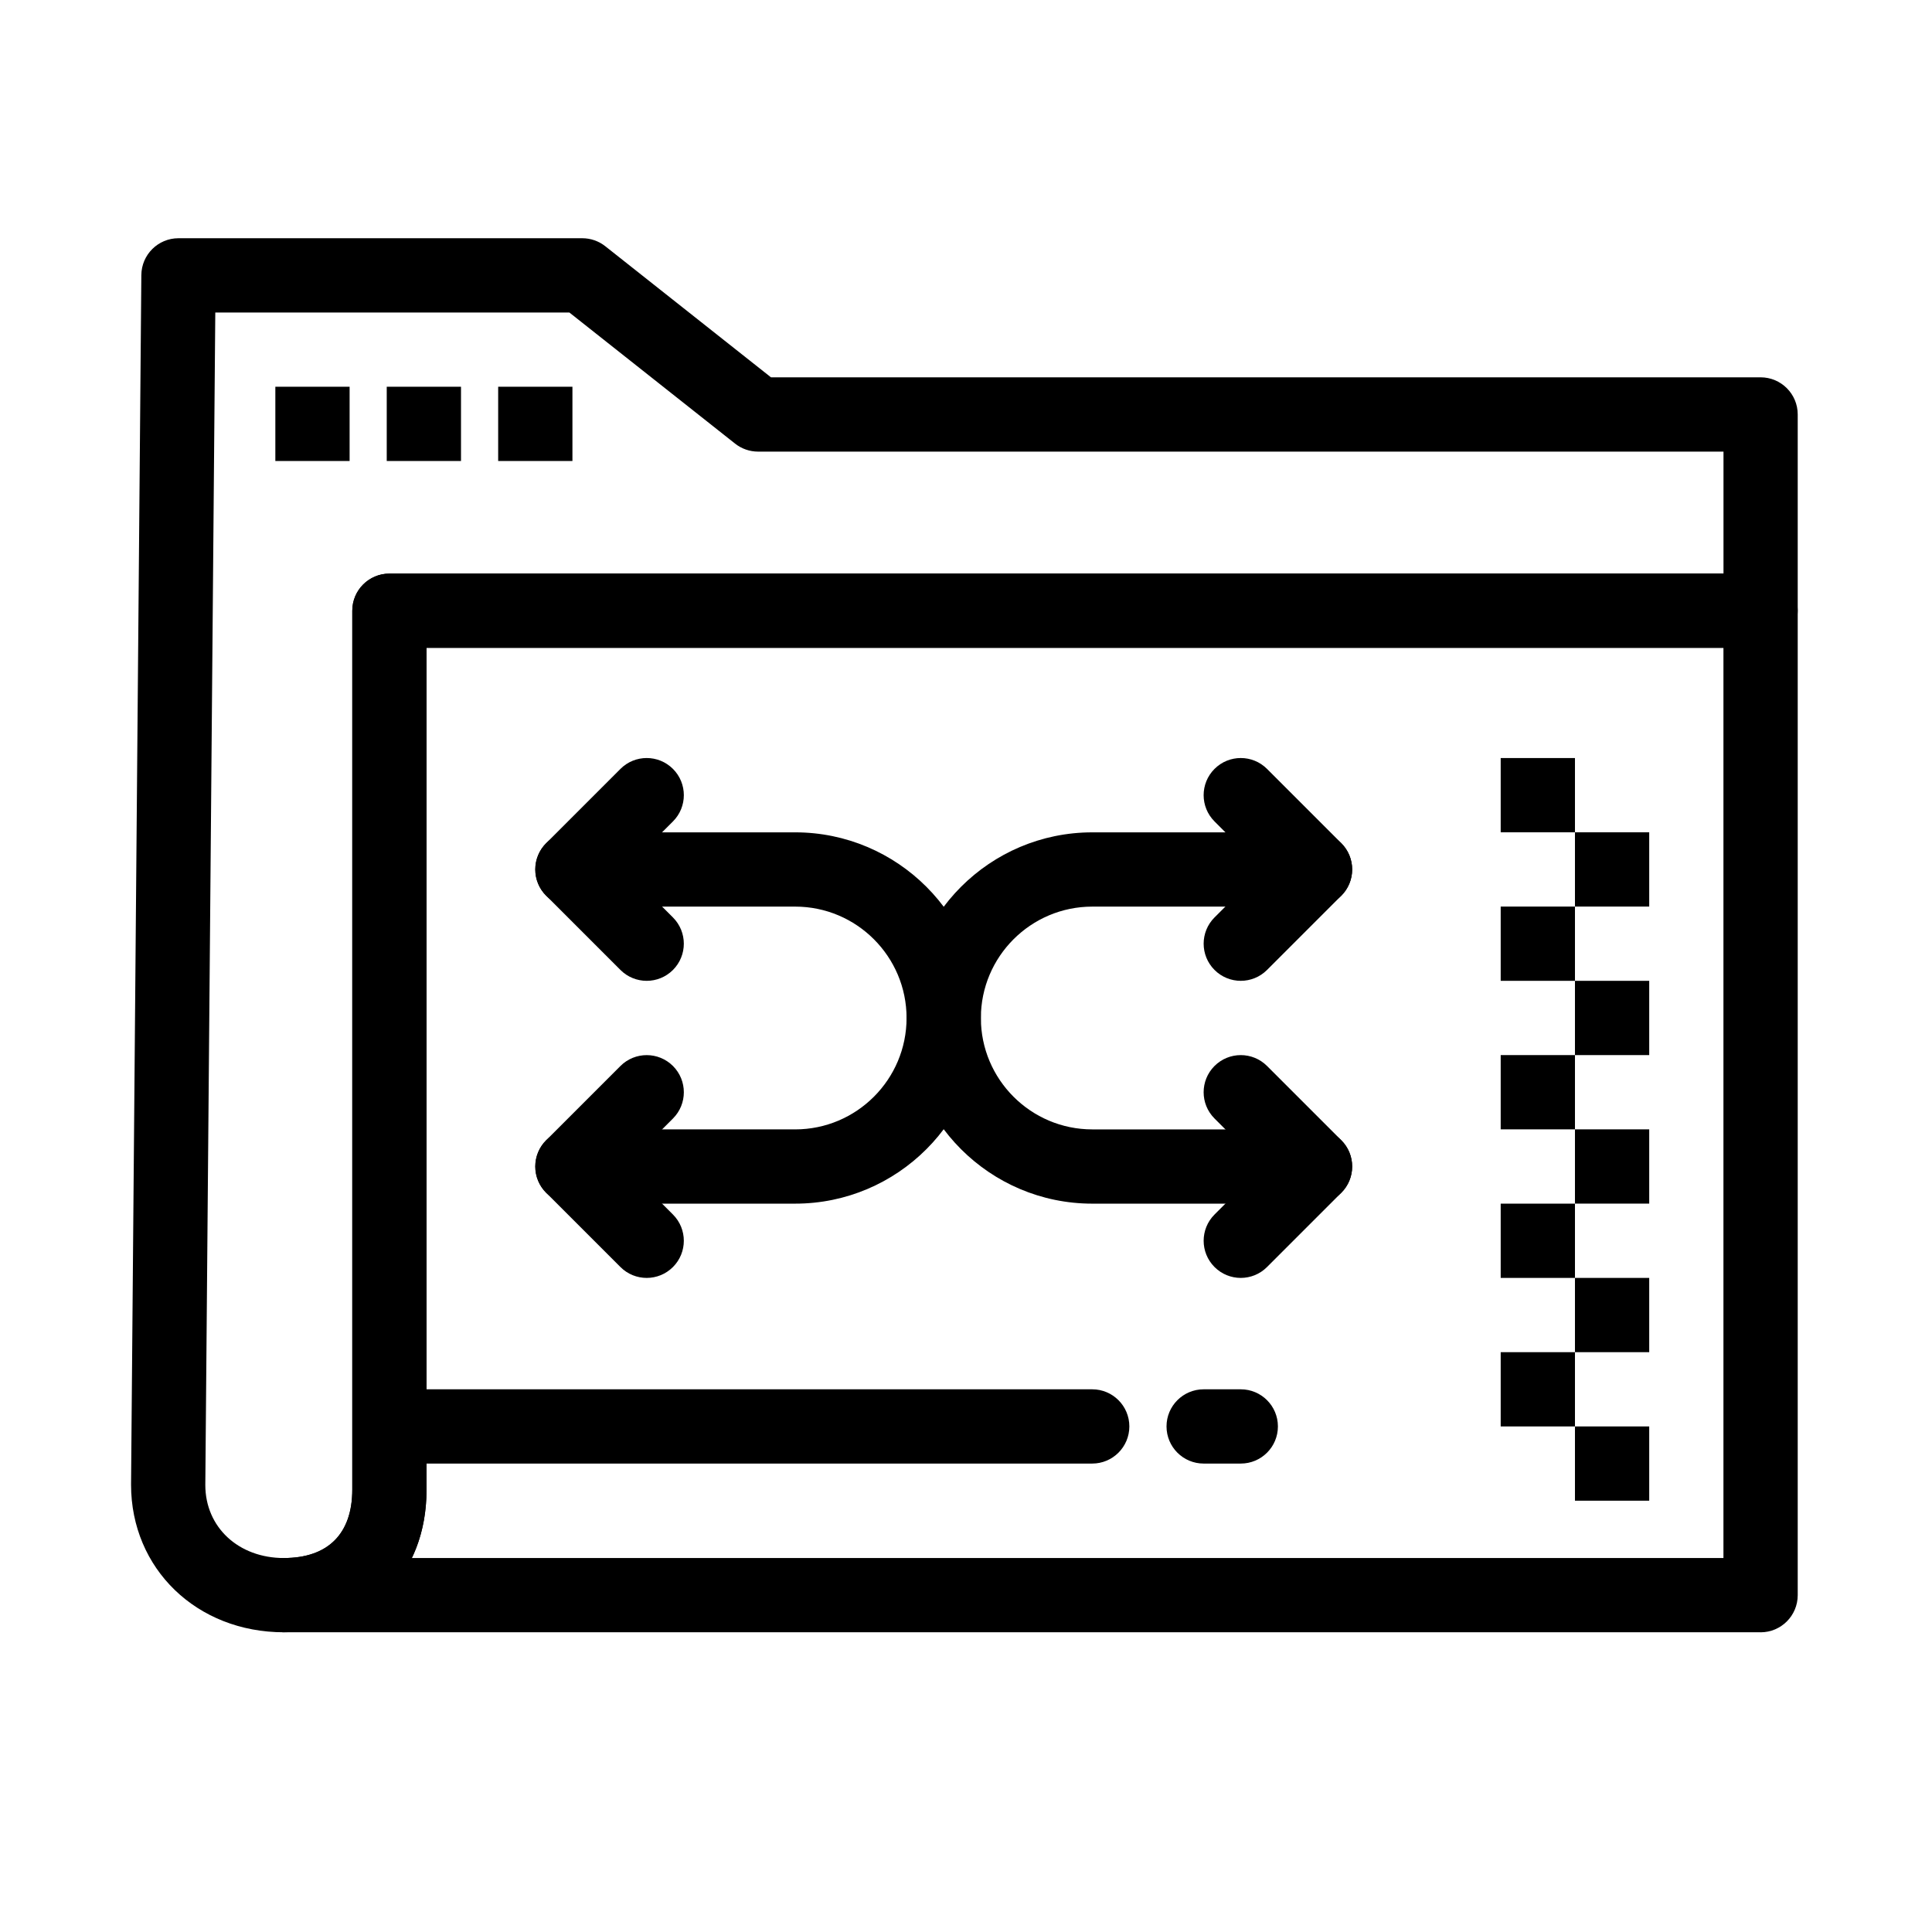 <?xml version="1.0" encoding="UTF-8"?>
<!-- Uploaded to: ICON Repo, www.iconrepo.com, Generator: ICON Repo Mixer Tools -->
<svg fill="#000000" width="800px" height="800px" version="1.1" viewBox="144 144 512 512" xmlns="http://www.w3.org/2000/svg">
 <g>
  <path d="m219.25 576.57c-23.098 0-40.52-16.82-40.52-39.129l2.727-320.55c0.047-5.402 4.438-9.758 9.84-9.758h107.01c2.215 0 4.367 0.746 6.106 2.125l43.902 34.734h262.26c5.434 0 9.84 4.406 9.84 9.84v52.008c0 5.434-4.406 9.84-9.84 9.84h-353.54v223.09c0 22.605-15.188 37.793-37.793 37.793zm-18.195-349.75-2.644 310.71c0 11.184 8.766 19.363 20.84 19.363 11.68 0 18.113-6.434 18.113-18.113v-232.93c0-5.434 4.406-9.84 9.84-9.84h353.54v-32.328h-255.84c-2.215 0-4.367-0.746-6.106-2.125l-43.902-34.734z"/>
  <path d="m433.45 531.86h-177.12c-5.434 0-9.84-4.406-9.84-9.84s4.406-9.84 9.84-9.84h177.12c5.434 0 9.84 4.406 9.84 9.84-0.004 5.434-4.41 9.84-9.844 9.84z"/>
  <path d="m610.57 576.57h-391.33c-5.434 0-9.84-4.406-9.84-9.84 0-5.434 4.406-9.84 9.84-9.84 11.68 0 18.113-6.434 18.113-18.113v-232.93c0-5.434 4.406-9.84 9.84-9.84h363.38c5.434 0 9.84 4.406 9.84 9.84v260.89c0 5.434-4.406 9.84-9.84 9.84zm-357.42-19.68h347.58v-241.21h-343.7v223.09c0 6.769-1.363 12.879-3.883 18.113z"/>
  <path d="m354.73 462.98h-59.039c-5.434 0-9.84-4.406-9.84-9.84 0-5.434 4.406-9.84 9.84-9.84h59.039c16.277 0 29.52-13.242 29.52-29.52s-13.242-29.52-29.52-29.52h-59.039c-5.434 0-9.84-4.406-9.84-9.84 0-5.434 4.406-9.84 9.84-9.84h59.039c27.129 0 49.199 22.07 49.199 49.199 0 27.125-22.07 49.199-49.199 49.199z"/>
  <path d="m492.5 462.98h-59.039c-27.129 0-49.199-22.07-49.199-49.199s22.07-49.199 49.199-49.199h59.039c5.434 0 9.84 4.406 9.84 9.84 0 5.434-4.406 9.84-9.84 9.84h-59.039c-16.277 0-29.52 13.242-29.52 29.52s13.242 29.52 29.52 29.52h59.039c5.434 0 9.84 4.406 9.84 9.84 0 5.43-4.406 9.84-9.84 9.84z"/>
  <path d="m315.38 403.93c-2.519 0-5.039-0.961-6.957-2.883l-19.68-19.68c-3.844-3.844-3.844-10.074 0-13.918l19.68-19.68c3.844-3.844 10.074-3.844 13.918 0s3.844 10.074 0 13.918l-12.727 12.723 12.723 12.723c3.844 3.844 3.844 10.074 0 13.918-1.922 1.918-4.441 2.879-6.957 2.879z"/>
  <path d="m315.38 482.66c-2.519 0-5.039-0.961-6.957-2.883l-19.68-19.68c-3.844-3.844-3.844-10.074 0-13.918l19.68-19.68c3.844-3.84 10.074-3.84 13.918 0 3.844 3.844 3.844 10.074 0 13.918l-12.727 12.719 12.723 12.723c3.844 3.844 3.844 10.074 0 13.918-1.922 1.922-4.441 2.883-6.957 2.883z"/>
  <path d="m472.82 482.66c-2.519 0-5.035-0.961-6.957-2.883-3.844-3.844-3.844-10.074 0-13.918l12.719-12.723-12.723-12.723c-3.844-3.844-3.844-10.074 0-13.918 3.844-3.84 10.07-3.84 13.918 0l19.68 19.68c3.844 3.844 3.844 10.074 0 13.918l-19.68 19.68c-1.922 1.926-4.441 2.887-6.957 2.887z"/>
  <path d="m472.82 403.93c-2.519 0-5.035-0.961-6.957-2.883-3.844-3.844-3.844-10.074 0-13.918l12.719-12.719-12.723-12.723c-3.844-3.844-3.844-10.074 0-13.918s10.07-3.844 13.918 0l19.68 19.68c3.844 3.844 3.844 10.074 0 13.918l-19.68 19.68c-1.922 1.922-4.441 2.883-6.957 2.883z"/>
  <path d="m472.82 531.86h-9.84c-5.434 0-9.84-4.406-9.84-9.84s4.406-9.84 9.84-9.84h9.84c5.434 0 9.84 4.406 9.84 9.84s-4.406 9.84-9.84 9.84z"/>
  <path d="m561.38 522.02h19.68v19.68h-19.68z"/>
  <path d="m541.7 502.34h19.68v19.68h-19.68z"/>
  <path d="m561.38 482.66h19.68v19.68h-19.68z"/>
  <path d="m541.7 462.98h19.68v19.68h-19.68z"/>
  <path d="m561.38 443.29h19.68v19.68h-19.68z"/>
  <path d="m541.7 423.61h19.68v19.68h-19.68z"/>
  <path d="m561.38 403.93h19.68v19.68h-19.68z"/>
  <path d="m541.7 384.25h19.68v19.68h-19.68z"/>
  <path d="m561.38 364.57h19.68v19.68h-19.68z"/>
  <path d="m541.7 344.89h19.68v19.68h-19.68z"/>
  <path d="m216.97 246.49h19.68v19.68h-19.68z"/>
  <path d="m246.49 246.49h19.68v19.68h-19.68z"/>
  <path d="m276.02 246.49h19.68v19.68h-19.68z"/>
 </g>
</svg>